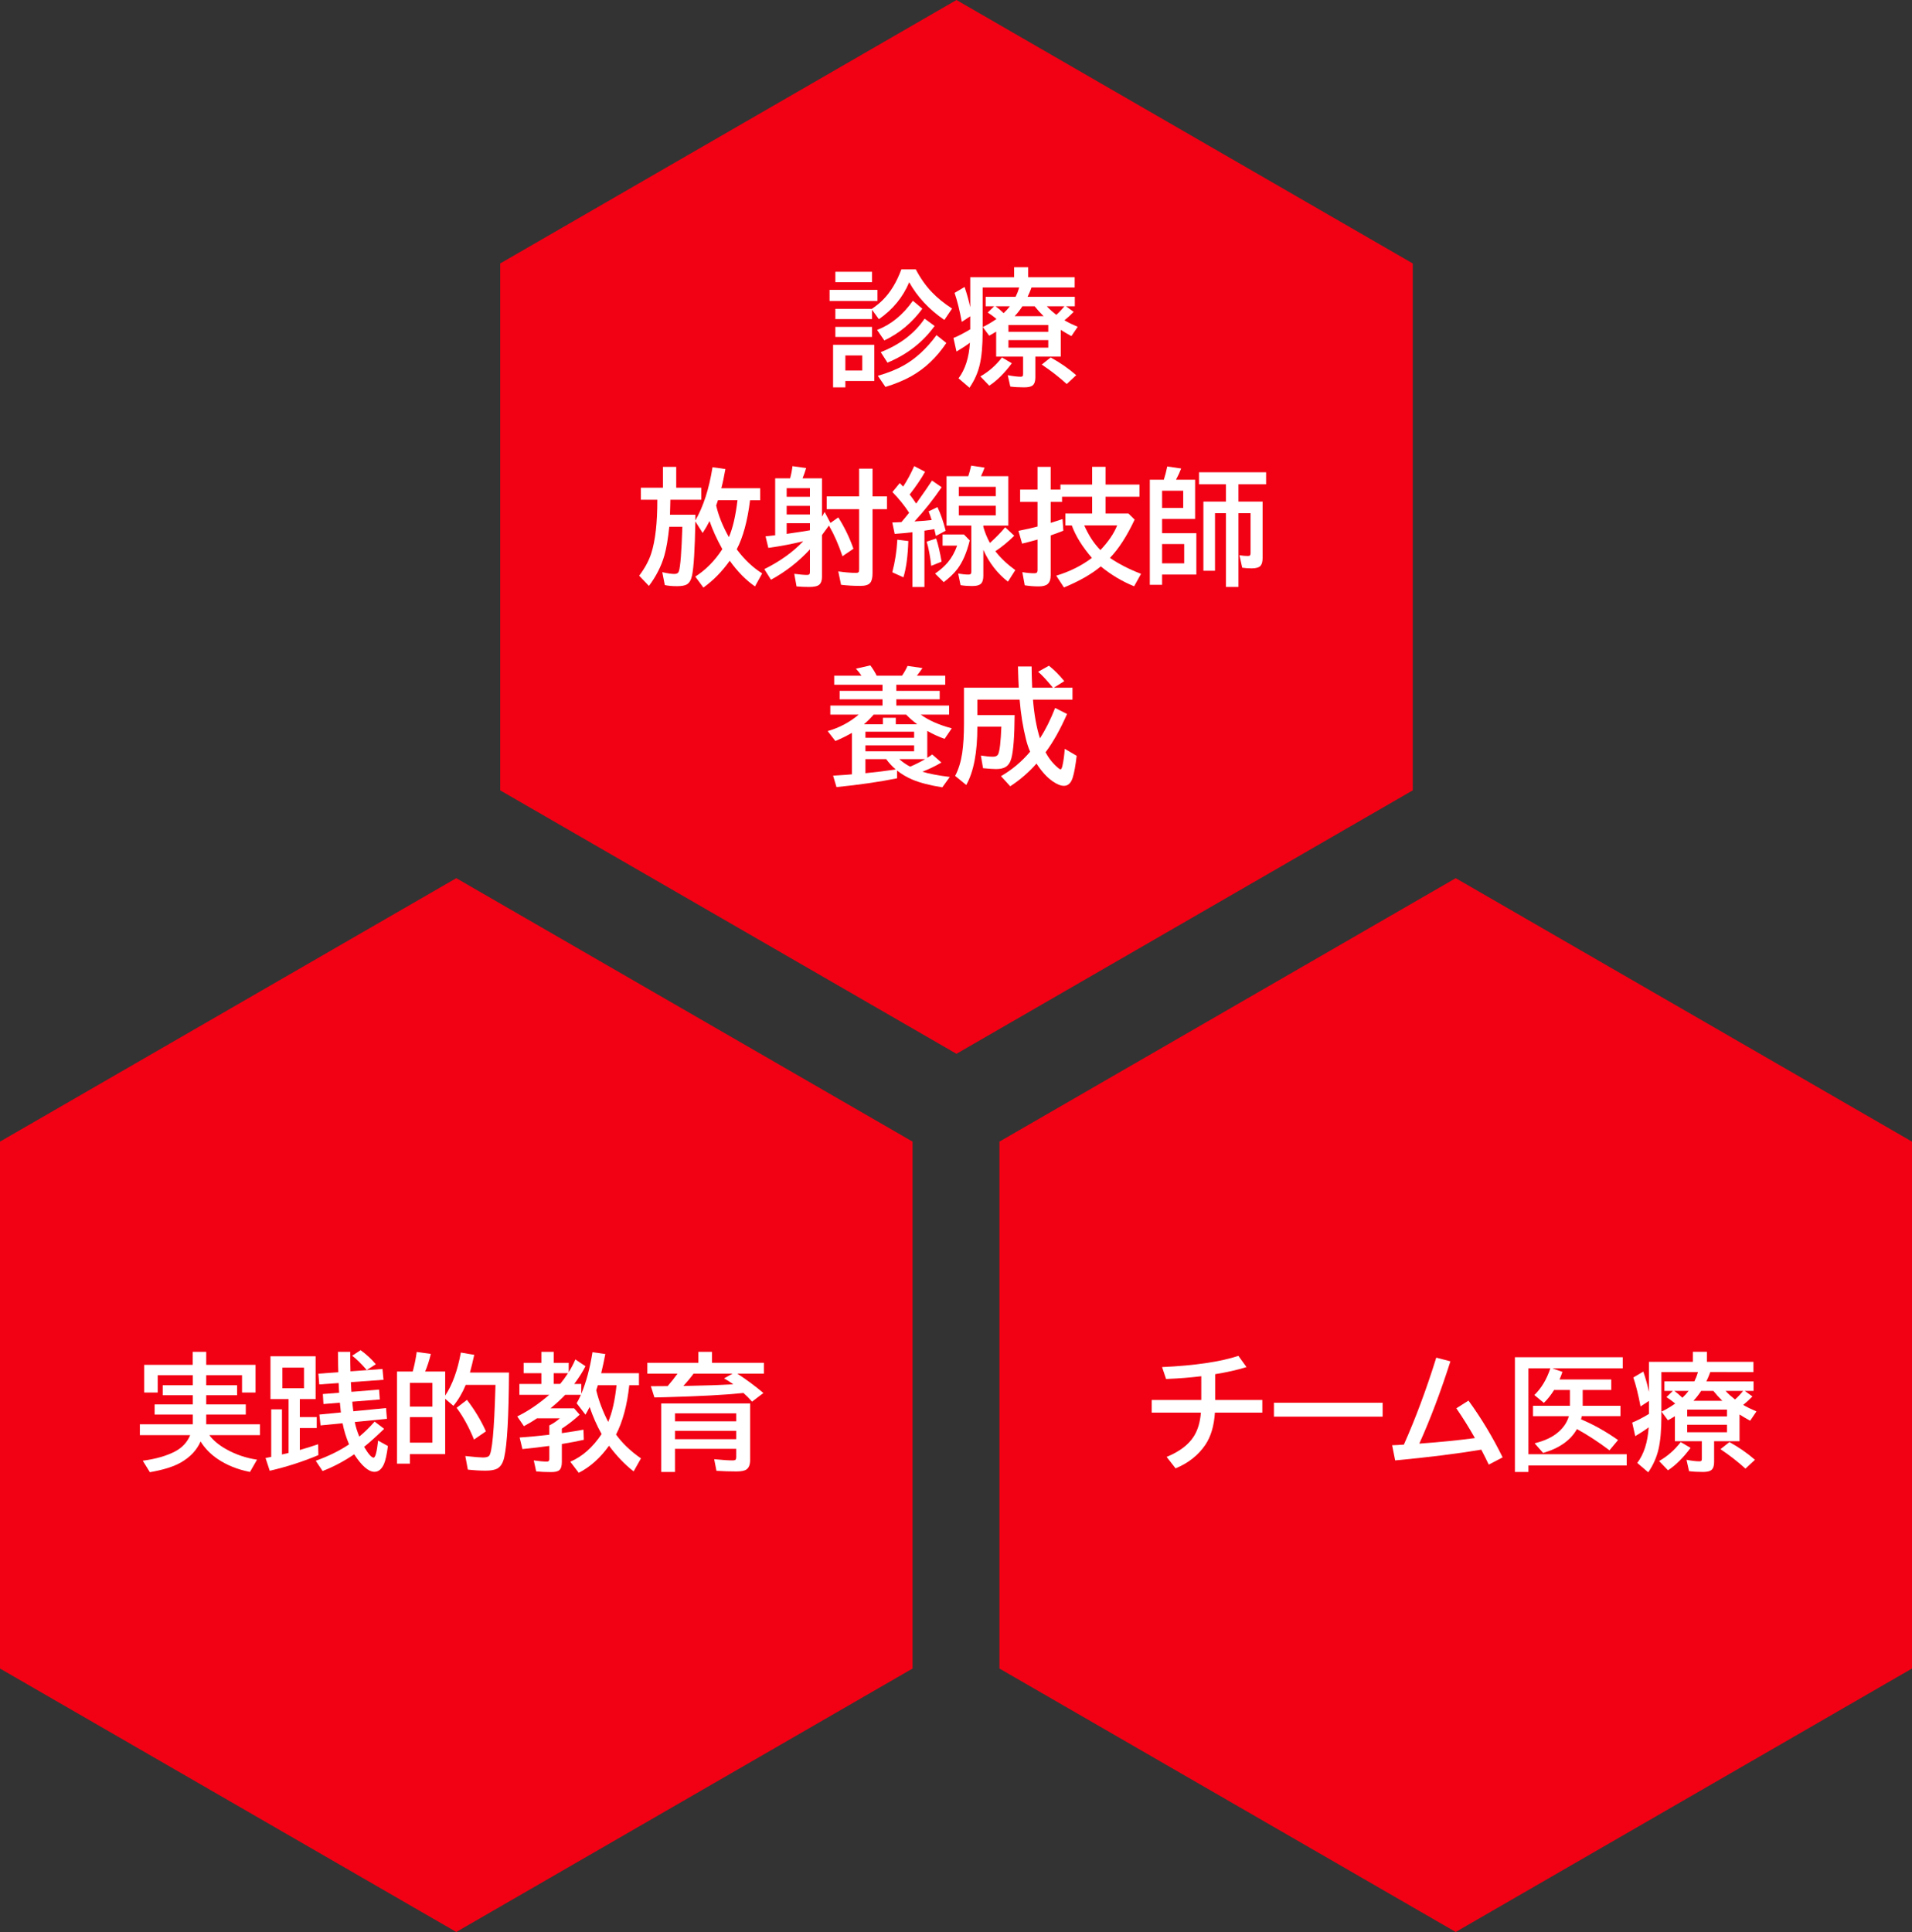 <?xml version="1.0" encoding="utf-8"?>
<!-- Generator: Adobe Illustrator 26.5.2, SVG Export Plug-In . SVG Version: 6.00 Build 0)  -->
<svg version="1.1" xmlns="http://www.w3.org/2000/svg" xmlns:xlink="http://www.w3.org/1999/xlink" x="0px" y="0px"
	 width="287.36px" height="290.346px" viewBox="0 0 287.36 290.346" enable-background="new 0 0 287.36 290.346"
	 xml:space="preserve">
<rect x="0" y="0" width="287.36" height="290.346" fill="#333333" stroke="none"/>
<g id="レイヤー_1">
</g>
<g id="文字">
	<g>
		<g>
			<polygon fill="#F20013" points="137.153,250.753 137.153,171.568 68.576,131.975 0,171.568 0,250.753 68.576,290.346 			"/>
			<g>
				<g>
					<path fill="#FFFFFF" d="M30.994,206.675v1.503h4.639v1.503h-4.639v1.382h5.946v1.521h-5.946v1.466h8.071v1.633h-7.598
						c0.581,0.786,1.422,1.488,2.523,2.106c1.41,0.798,2.956,1.323,4.639,1.577l-1.059,1.846c-1.88-0.371-3.503-1.023-4.87-1.957
						c-1.063-0.724-1.914-1.599-2.552-2.626c-0.557,1.287-1.536,2.335-2.94,3.146c-1.107,0.637-2.669,1.128-4.685,1.475
						l-1.067-1.726c1.942-0.26,3.554-0.72,4.833-1.382c1.089-0.569,1.853-1.389,2.292-2.459H21.02v-1.633h7.961v-1.466h-5.743
						v-1.521h5.743v-1.382h-4.527v-1.503h4.527v-1.503h-5.279v2.598h-2.031v-4.156h7.291v-1.958h2.032v1.958h7.413v4.156h-2.032
						v-2.598H30.994z"/>
					<path fill="#FFFFFF" d="M47.434,203.826v6.438h-2.375v2.7h2.542v1.651h-2.542v3.293c0.866-0.241,1.784-0.528,2.755-0.862
						l0.037,1.633c-2.318,0.977-4.756,1.763-7.311,2.356l-0.631-1.921c0.279-0.056,0.486-0.096,0.622-0.12
						c0.08-0.019,0.157-0.034,0.231-0.047v-7.144h1.615v6.782c0.191-0.037,0.438-0.093,0.742-0.167
						c0.08-0.024,0.163-0.047,0.25-0.065v-8.09h-2.719v-6.438H47.434z M42.442,205.533v3.099h3.247v-3.099H42.442z M54.002,215.897
						c0.779-0.649,1.546-1.401,2.301-2.255l1.429,1.086c-1.15,1.119-2.152,2.022-3.006,2.709c0.637,1.082,1.11,1.623,1.42,1.623
						c0.266,0,0.491-0.854,0.677-2.561l1.476,0.816c-0.168,1.293-0.365,2.195-0.594,2.709c-0.354,0.779-0.826,1.169-1.42,1.169
						c-0.891,0-1.908-0.878-3.053-2.635c-1.496,1.026-3.08,1.865-4.75,2.515l-1.029-1.54c1.948-0.705,3.618-1.527,5.01-2.468
						c-0.451-1.063-0.776-2.121-0.975-3.173l-3.312,0.324l-0.177-1.633l3.238-0.315c-0.013-0.08-0.024-0.176-0.037-0.287
						c-0.05-0.377-0.09-0.771-0.121-1.179l-2.467,0.204l-0.094-1.503l2.449-0.194c-0.024-0.402-0.049-0.888-0.074-1.457
						l-2.912,0.204l-0.131-1.614l2.997-0.213c-0.006-0.297-0.016-0.628-0.028-0.993c-0.006-0.167-0.015-0.859-0.027-2.078h1.846
						c0,1.169,0.013,2.146,0.037,2.932l4.807-0.353l0.157,1.624l-4.907,0.353c0.018,0.501,0.04,0.899,0.064,1.196
						c0.006,0.1,0.013,0.186,0.019,0.26l4.156-0.334l0.111,1.484l-4.138,0.334l0.047,0.501c0.062,0.557,0.099,0.869,0.111,0.938
						l4.916-0.482l0.131,1.614l-4.824,0.482C53.442,214.357,53.668,215.086,54.002,215.897z M55.124,205.896
						c-0.854-0.983-1.586-1.701-2.198-2.152l1.271-0.835c0.866,0.625,1.627,1.33,2.283,2.115L55.124,205.896z"/>
					<path fill="#FFFFFF" d="M74.468,208.122h-4.472c-0.488,1.193-1.107,2.245-1.855,3.154l-1.233-1.058v8.312h-5.298v1.438h-1.938
						v-13.851h2.355l0.084-0.297c0.229-0.896,0.402-1.778,0.52-2.645l2.125,0.297c-0.242,0.983-0.526,1.865-0.854,2.645h3.006v3.618
						c1.082-1.633,1.867-3.788,2.355-6.467l2.014,0.344c-0.223,1.008-0.439,1.896-0.649,2.662h5.872
						c-0.037,6.575-0.277,10.83-0.723,12.766c-0.186,0.822-0.526,1.373-1.021,1.651c-0.383,0.217-0.971,0.325-1.762,0.325
						c-0.879,0-1.772-0.053-2.682-0.158l-0.381-2.041c1.386,0.148,2.271,0.223,2.654,0.223c0.451,0,0.757-0.08,0.918-0.241
						c0.451-0.457,0.767-3.815,0.946-10.075L74.468,208.122z M61.609,207.825v3.562h3.377v-3.562H61.609z M61.609,212.965v3.841
						h3.377v-3.841H61.609z M71.239,216.342c-0.767-1.88-1.639-3.47-2.616-4.769l1.559-1.197c1.175,1.534,2.124,3.111,2.849,4.731
						L71.239,216.342z"/>
					<path fill="#FFFFFF" d="M92.587,215.59c0.939,1.306,2.189,2.499,3.748,3.581l-1.104,1.958
						c-1.312-1.021-2.545-2.307-3.702-3.859c-1.305,1.824-2.82,3.182-4.545,4.072l-1.271-1.67c1.806-0.772,3.374-2.158,4.703-4.156
						c-0.717-1.28-1.316-2.638-1.799-4.072c-0.148,0.31-0.356,0.695-0.622,1.159l-1.327-1.716c0.248-0.433,0.461-0.856,0.641-1.271
						h-2.356c-0.612,0.644-1.352,1.321-2.218,2.032h3.554l0.835,0.955c-0.761,0.718-1.654,1.417-2.682,2.097v0.678
						c1.398-0.204,2.48-0.377,3.248-0.52l0.055,1.521c-0.934,0.21-2.034,0.421-3.303,0.631v2.736c0,0.6-0.139,1.008-0.417,1.225
						c-0.223,0.173-0.622,0.26-1.196,0.26c-0.848,0-1.596-0.034-2.246-0.102l-0.361-1.651c0.811,0.117,1.475,0.176,1.994,0.176
						c0.229,0,0.344-0.127,0.344-0.38v-1.977c-1.342,0.186-2.69,0.344-4.045,0.474l-0.418-1.735
						c1.516-0.111,2.947-0.244,4.296-0.398l0.167-0.019v-1.401c0.612-0.309,1.138-0.664,1.577-1.066h-3.442
						c-0.574,0.396-1.228,0.788-1.957,1.178l-1.002-1.466c1.577-0.761,3.182-1.843,4.814-3.247h-4.49v-1.633h3.303v-1.614h-2.662
						v-1.559h2.662v-1.651h1.865v1.651h2.245v1.401c0.377-0.594,0.711-1.23,1.002-1.911l1.521,1.021
						c-0.414,0.822-0.978,1.71-1.688,2.662h1.058v1.484c0.736-1.75,1.296-3.834,1.679-6.253l1.93,0.27
						c-0.186,0.983-0.393,1.945-0.621,2.885h5.678v1.81h-1.457C94.257,211.165,93.595,213.636,92.587,215.59z M85.368,206.368
						h-2.143v1.614h0.965C84.593,207.5,84.985,206.962,85.368,206.368z M91.408,213.689c0.594-1.386,1.011-3.223,1.253-5.511H89.85
						c-0.111,0.371-0.191,0.625-0.241,0.761C90.004,210.553,90.604,212.136,91.408,213.689z"/>
					<path fill="#FFFFFF" d="M107.003,204.81h7.803v1.633h-3.989c1.379,0.891,2.685,1.859,3.915,2.904l-1.707,1.299
						c-0.421-0.482-0.854-0.919-1.299-1.309c-0.08,0.007-0.158,0.016-0.232,0.028c-2.393,0.26-6.215,0.464-11.467,0.612l-1.67,0.037
						l-0.537-1.688c0.531,0,1.042-0.003,1.53-0.01l0.993-0.009c0.537-0.618,1.029-1.24,1.475-1.865H97.29v-1.633h7.672v-1.651h2.041
						V204.81z M112.737,210.914v8.508c0,0.692-0.186,1.165-0.557,1.419c-0.285,0.198-0.779,0.297-1.484,0.297
						c-0.99,0-1.995-0.031-3.016-0.093l-0.344-1.753c1.231,0.123,2.152,0.186,2.766,0.186c0.247,0,0.401-0.044,0.463-0.13
						c0.057-0.08,0.084-0.22,0.084-0.418v-1.196h-9.203v3.479h-2.068v-10.298H112.737z M101.446,212.399v1.206h9.203v-1.206H101.446
						z M101.446,215.033v1.253h9.203v-1.253H101.446z M104.229,206.443c-0.05,0.068-0.121,0.164-0.213,0.288
						c-0.291,0.396-0.73,0.915-1.318,1.559l0.826-0.019c2.48-0.043,4.71-0.121,6.689-0.232c-0.582-0.414-1.046-0.711-1.393-0.891
						l1.271-0.705H104.229z"/>
				</g>
			</g>
		</g>
		<g>
			<polygon fill="#F20013" points="287.36,250.753 287.36,171.568 218.784,131.975 150.207,171.568 150.207,250.753 
				218.784,290.346 			"/>
			<g>
				<g>
					<path fill="#FFFFFF" d="M180.542,210.395v-3.571c-1.57,0.198-3.333,0.337-5.287,0.417l-0.604-1.79
						c4.917-0.229,8.742-0.792,11.477-1.688l1.215,1.688c-1.379,0.427-2.95,0.782-4.713,1.066v3.878h7.088v1.902h-7.125
						c-0.13,1.998-0.609,3.608-1.438,4.833c-1.052,1.559-2.543,2.74-4.473,3.544l-1.345-1.726c1.936-0.791,3.306-1.833,4.11-3.126
						c0.581-0.934,0.928-2.109,1.039-3.525h-7.395v-1.902H180.542z"/>
					<path fill="#FFFFFF" d="M191.462,210.813h16.337v2.087h-16.337V210.813z"/>
					<path fill="#FFFFFF" d="M209.228,217.195c0.428-0.006,1.015-0.037,1.764-0.093c1.762-3.958,3.386-8.315,4.87-13.072
						l2.124,0.557c-1.459,4.564-3.018,8.688-4.676,12.367c3.143-0.229,5.929-0.507,8.359-0.835
						c-0.915-1.614-1.846-3.104-2.793-4.472l1.828-1.16c1.948,2.685,3.658,5.529,5.131,8.535l-2.088,1.086
						c-0.34-0.718-0.715-1.466-1.123-2.245c-3.611,0.606-7.926,1.145-12.941,1.614L209.228,217.195z"/>
					<path fill="#FFFFFF" d="M237.868,208.892v2.375h5.678v1.559h-5.808c-0.037,0.161-0.077,0.319-0.121,0.474
						c1.862,0.779,3.718,1.818,5.566,3.117l-1.289,1.54c-1.651-1.243-3.281-2.307-4.889-3.191c-0.953,1.688-2.647,2.885-5.084,3.59
						l-1.281-1.456c1.541-0.365,2.756-0.949,3.646-1.754c0.761-0.687,1.262-1.459,1.503-2.319h-5.39v-1.559h5.547v-2.375h-2.375
						c-0.463,0.742-0.977,1.389-1.539,1.939l-1.43-1.179c1.059-1.026,1.859-2.362,2.403-4.008h-3.294v12.905h14.77v1.688h-14.77
						v0.974h-2.031v-17.237h16.207v1.67h-10.576l1.513,0.529c-0.154,0.451-0.3,0.832-0.437,1.141h7.775v1.577H237.868z"/>
					<path fill="#FFFFFF" d="M257.035,206.201c-0.024,0.081-0.053,0.161-0.084,0.241c-0.129,0.359-0.297,0.746-0.5,1.16h7.097v1.429
						h-1.317l1.15,0.835c-0.445,0.458-0.909,0.881-1.392,1.271c0.562,0.328,1.228,0.653,1.995,0.975l-0.947,1.4
						c-0.544-0.297-1.076-0.608-1.596-0.937v4.017h-3.822v3.136c0,0.581-0.142,0.983-0.426,1.206
						c-0.242,0.186-0.662,0.278-1.262,0.278c-0.799,0-1.491-0.04-2.078-0.12l-0.381-1.707c0.798,0.154,1.45,0.231,1.957,0.231
						c0.18,0,0.288-0.059,0.325-0.176c0.013-0.056,0.019-0.13,0.019-0.223v-2.626h-4.045v-3.757
						c-0.353,0.223-0.702,0.427-1.049,0.612l-0.965-1.299c0.688-0.328,1.373-0.733,2.061-1.216
						c-0.489-0.408-0.928-0.729-1.318-0.965l0.965-0.937h-1.271v-1.429h4.499c0.211-0.421,0.394-0.888,0.548-1.401h-5.501v6.68
						c0,2.041-0.146,3.684-0.437,4.927c-0.284,1.219-0.798,2.371-1.54,3.46l-1.651-1.41c1.002-1.329,1.574-3.113,1.716-5.353
						c-0.594,0.445-1.268,0.888-2.021,1.326l-0.455-2.041c0.668-0.26,1.509-0.692,2.523-1.299v-1.957l-1.271,0.835
						c-0.334-1.769-0.695-3.22-1.085-4.352l1.503-0.891c0.347,1.021,0.631,2.038,0.854,3.053v-4.519h6.596v-1.503h2.106v1.503h6.995
						v1.54H257.035z M249.353,219.57c1.268-0.724,2.351-1.673,3.247-2.849l1.484,0.872c-1.119,1.503-2.251,2.626-3.396,3.368
						L249.353,219.57z M252.851,210.061c0.371-0.353,0.683-0.695,0.937-1.029h-2.144c0.396,0.291,0.768,0.603,1.113,0.937
						C252.789,210.005,252.82,210.036,252.851,210.061z M259.558,211.842h-5.984v1.021h5.984V211.842z M259.558,214.115h-5.984
						v1.132h5.984V214.115z M254.511,210.516h4.342c-0.52-0.514-0.968-1.008-1.346-1.484h-1.836
						C255.318,209.575,254.932,210.07,254.511,210.516z M262.331,220.711c-1.144-1.039-2.396-2.013-3.757-2.922l1.345-1.067
						c1.423,0.779,2.703,1.667,3.842,2.663L262.331,220.711z M260.764,210.32c0.377-0.327,0.782-0.757,1.216-1.289h-2.635
						c0.018,0.024,0.049,0.059,0.092,0.102C259.784,209.504,260.226,209.901,260.764,210.32z"/>
				</g>
			</g>
		</g>
		<g>
			<polygon fill="#F20013" points="212.328,118.778 212.328,39.593 143.752,0 75.175,39.593 75.175,118.778 143.752,158.371 			"/>
			<g>
				<g>
					<path fill="#FFFFFF" d="M124.678,43.563h7.199v1.67h-7.199V43.563z M131.404,51.82v5.437h-4.351v0.956h-1.847V51.82H131.404z
						 M131.041,46.411c0.619-0.42,1.15-0.85,1.596-1.29c1.17-1.15,2.112-2.696,2.83-4.639h2.171
						c0.699,1.336,1.503,2.477,2.412,3.423c0.804,0.848,1.818,1.67,3.043,2.468l-1.159,1.707c-2.289-1.559-4.052-3.445-5.289-5.659
						c-0.934,2.233-2.452,4.082-4.555,5.548l-1.029-1.419v1.401h-5.512v-1.54H131.041z M125.549,40.845h5.512v1.559h-5.512V40.845z
						 M125.549,49.13h5.512v1.503h-5.512V49.13z M127.053,53.416v2.264h2.541v-2.264H127.053z M131.821,49.584
						c2.078-0.792,3.872-2.254,5.381-4.388l1.42,1.197c-1.534,2.097-3.438,3.687-5.715,4.769L131.821,49.584z M131.932,56.477
						c1.51-0.433,2.799-0.949,3.869-1.549c1.812-1.014,3.464-2.536,4.954-4.564l1.476,1.178c-1.454,2.177-3.214,3.844-5.279,5
						c-1.089,0.612-2.381,1.147-3.878,1.605L131.932,56.477z M132.369,52.924c2.895-1.144,5.093-2.823,6.597-5.038l1.502,1.104
						c-1.769,2.443-4.131,4.28-7.088,5.511L132.369,52.924z"/>
					<path fill="#FFFFFF" d="M155.024,43.201c-0.024,0.081-0.053,0.161-0.084,0.241c-0.129,0.359-0.297,0.746-0.5,1.16h7.097v1.429
						h-1.317l1.15,0.835c-0.445,0.458-0.909,0.881-1.392,1.271c0.562,0.328,1.228,0.653,1.995,0.974l-0.947,1.401
						c-0.544-0.297-1.076-0.609-1.596-0.937v4.017h-3.822v3.136c0,0.581-0.142,0.983-0.426,1.206
						c-0.242,0.186-0.662,0.278-1.262,0.278c-0.799,0-1.491-0.041-2.078-0.121l-0.381-1.707c0.798,0.154,1.45,0.232,1.957,0.232
						c0.18,0,0.288-0.059,0.325-0.176c0.013-0.056,0.019-0.13,0.019-0.223v-2.625h-4.045v-3.757
						c-0.353,0.223-0.702,0.427-1.049,0.612l-0.965-1.299c0.688-0.328,1.373-0.733,2.061-1.215
						c-0.489-0.408-0.928-0.729-1.318-0.965l0.965-0.937h-1.271v-1.429h4.499c0.211-0.42,0.394-0.887,0.548-1.401h-5.501v6.68
						c0,2.041-0.146,3.683-0.437,4.926c-0.284,1.219-0.798,2.372-1.54,3.46l-1.651-1.41c1.002-1.33,1.574-3.114,1.716-5.353
						c-0.594,0.445-1.268,0.888-2.021,1.327l-0.455-2.041c0.668-0.26,1.509-0.692,2.523-1.299v-1.958l-1.271,0.835
						c-0.334-1.769-0.695-3.219-1.085-4.351l1.503-0.891c0.347,1.021,0.631,2.038,0.854,3.052v-4.518h6.596v-1.503h2.106v1.503
						h6.995v1.54H155.024z M147.342,56.57c1.268-0.724,2.351-1.673,3.247-2.848l1.484,0.872c-1.119,1.503-2.251,2.625-3.396,3.368
						L147.342,56.57z M150.84,47.061c0.371-0.353,0.683-0.696,0.937-1.03h-2.144c0.396,0.291,0.768,0.603,1.113,0.937
						C150.778,47.005,150.809,47.036,150.84,47.061z M157.547,48.842h-5.984v1.021h5.984V48.842z M157.547,51.115h-5.984v1.132
						h5.984V51.115z M152.5,47.515h4.342c-0.52-0.513-0.968-1.008-1.346-1.484h-1.836C153.307,46.575,152.921,47.07,152.5,47.515z
						 M160.321,57.711c-1.144-1.039-2.396-2.013-3.757-2.922l1.345-1.067c1.423,0.779,2.703,1.667,3.842,2.663L160.321,57.711z
						 M158.753,47.32c0.377-0.328,0.782-0.757,1.216-1.29h-2.635c0.018,0.025,0.049,0.059,0.092,0.102
						C157.773,46.504,158.215,46.9,158.753,47.32z"/>
					<path fill="#FFFFFF" d="M110.725,82.553c1.15,1.54,2.424,2.746,3.822,3.618l-1.076,1.958c-1.367-0.94-2.632-2.227-3.795-3.859
						c-1.145,1.614-2.465,2.959-3.961,4.036l-1.216-1.651c1.59-1.021,2.944-2.396,4.063-4.128c-0.848-1.534-1.487-2.941-1.92-4.221
						c-0.322,0.637-0.668,1.234-1.039,1.791l-1.096-1.735c-0.074,4.2-0.24,6.912-0.5,8.136c-0.143,0.668-0.405,1.113-0.789,1.336
						c-0.303,0.173-0.792,0.26-1.466,0.26c-0.724,0-1.336-0.056-1.837-0.167l-0.381-1.939c0.779,0.18,1.389,0.269,1.828,0.269
						c0.358,0,0.581-0.136,0.668-0.408c0.229-0.705,0.402-2.932,0.52-6.68h-1.967c-0.18,1.788-0.421,3.216-0.724,4.286
						c-0.458,1.608-1.233,3.142-2.329,4.602l-1.465-1.54c0.847-1.119,1.45-2.232,1.809-3.34c0.618-1.917,0.925-4.607,0.918-8.071
						h-2.477v-1.809h3.321v-3.136h1.995v3.136h3.766v1.809h-4.647l-0.009,0.492c-0.007,0.619-0.022,1.206-0.047,1.763h3.822v0.399
						l-0.01,0.455c1.207-2.09,2.066-4.756,2.58-7.997l1.938,0.269c-0.229,1.274-0.433,2.236-0.612,2.885h5.836v1.809h-1.521
						C112.345,78.276,111.677,80.734,110.725,82.553z M109.546,80.725c0.588-1.354,1.018-3.204,1.29-5.548h-2.932
						c-0.087,0.266-0.152,0.461-0.195,0.584c-0.037,0.099-0.062,0.164-0.074,0.195C107.975,77.472,108.613,79.062,109.546,80.725z"
						/>
					<path fill="#FFFFFF" d="M121.727,82.562c-1.707,1.85-3.658,3.371-5.854,4.564l-1.002-1.596
						c2.362-1.169,4.314-2.566,5.854-4.193c-1.626,0.408-3.377,0.742-5.25,1.002l-0.418-1.735c0.347-0.037,0.708-0.077,1.086-0.121
						c0.117-0.012,0.237-0.024,0.361-0.037v-8.563h2.245c0.173-0.637,0.291-1.246,0.353-1.828l2.06,0.288
						c-0.18,0.588-0.358,1.101-0.538,1.54h2.913v5.761c0.117-0.21,0.251-0.445,0.399-0.705l0.871,1.651l1.179-0.835
						c0.928,1.454,1.688,3.024,2.282,4.713l-1.651,1.123c-0.594-1.756-1.256-3.262-1.985-4.518l-0.047-0.093
						c-0.216,0.303-0.565,0.779-1.048,1.429v6.299c0,0.525-0.133,0.909-0.399,1.15c-0.26,0.235-0.767,0.353-1.521,0.353
						c-0.655,0-1.289-0.028-1.901-0.083l-0.343-1.893c0.834,0.111,1.475,0.167,1.92,0.167c0.229,0,0.361-0.062,0.398-0.186
						c0.025-0.074,0.037-0.188,0.037-0.343V82.562z M121.727,74.658v-1.29h-3.497v1.29H121.727z M121.727,77.32v-1.299h-3.497v1.299
						H121.727z M121.727,79.695v-1.067h-3.497v1.605C119.906,79.992,121.072,79.813,121.727,79.695z M129.122,74.602v-4.175h2.014
						v4.175h2.17v1.92h-2.17v9.63c0,0.662-0.111,1.135-0.334,1.419c-0.248,0.321-0.742,0.482-1.484,0.482
						c-1.009,0-1.979-0.056-2.914-0.167l-0.417-2.013c1.026,0.148,1.914,0.223,2.663,0.223c0.24,0,0.383-0.056,0.426-0.167
						c0.031-0.074,0.047-0.219,0.047-0.436v-8.971h-4.88v-1.92H129.122z"/>
					<path fill="#FFFFFF" d="M136.636,77.061c-0.687-1.058-1.524-2.097-2.515-3.117l1.104-1.345
						c0.191,0.192,0.362,0.368,0.511,0.529c0.605-0.921,1.159-1.948,1.66-3.08l1.633,0.854c-0.544,0.99-1.314,2.128-2.311,3.414
						c0.316,0.408,0.641,0.863,0.975,1.364c1.156-1.633,1.951-2.786,2.385-3.46l1.447,1.002c-1.25,1.831-2.61,3.544-4.082,5.14
						c1.162-0.068,2.021-0.139,2.578-0.213c-0.136-0.427-0.287-0.859-0.454-1.299l1.327-0.64c0.494,1.045,0.905,2.23,1.233,3.553
						l-1.466,0.779c-0.105-0.464-0.186-0.804-0.241-1.021c-0.284,0.05-0.699,0.115-1.243,0.195l-0.241,0.037v8.461h-1.81v-8.229
						c-0.878,0.105-1.766,0.189-2.662,0.25l-0.361-1.716c0.266-0.006,0.528-0.015,0.788-0.028l0.585-0.028
						C135.811,78.078,136.197,77.611,136.636,77.061z M134.104,86.004c0.408-1.546,0.661-3.179,0.76-4.898l1.652,0.204
						c-0.081,2.319-0.328,4.138-0.742,5.455L134.104,86.004z M139.957,85.039c-0.167-1.49-0.396-2.703-0.687-3.637l1.429-0.473
						c0.31,0.928,0.581,2.087,0.816,3.479L139.957,85.039z M141.664,80.326h3.21l0.872,0.891c-0.445,1.818-1.066,3.253-1.865,4.305
						c-0.507,0.662-1.188,1.317-2.041,1.967l-1.299-1.29c0.779-0.538,1.414-1.098,1.902-1.679c0.581-0.687,1.052-1.527,1.41-2.523
						h-2.189V80.326z M147.788,82.636v3.878c0,0.513-0.096,0.891-0.287,1.132c-0.229,0.284-0.693,0.427-1.393,0.427
						c-0.611,0-1.193-0.043-1.744-0.13l-0.361-1.753c0.588,0.105,1.098,0.158,1.531,0.158c0.223,0,0.355-0.052,0.398-0.158
						c0.031-0.074,0.047-0.186,0.047-0.334V78.99h-3.721v-7.422h3.266c0.143-0.42,0.287-0.952,0.436-1.596l2.014,0.306
						c-0.143,0.396-0.321,0.826-0.538,1.29h4.11v7.422h-3.758v0.186c0.229,0.835,0.56,1.642,0.992,2.421
						c0.897-0.804,1.661-1.589,2.292-2.356l1.364,1.271c-0.947,0.934-1.893,1.71-2.84,2.329c0.786,1.015,1.785,1.961,2.997,2.839
						l-1.104,1.735C149.906,86.19,148.672,84.597,147.788,82.636z M144.104,73.164v1.401h5.558v-1.401H144.104z M144.104,76.012
						v1.438h5.558v-1.438H144.104z"/>
					<path fill="#FFFFFF" d="M166.815,83.842c1.349,0.922,2.907,1.72,4.676,2.394l-1.039,1.874c-1.799-0.73-3.469-1.726-5.01-2.987
						c-1.403,1.169-3.25,2.223-5.538,3.164l-1.159-1.772c2.028-0.612,3.815-1.503,5.361-2.672c-1.447-1.682-2.455-3.309-3.023-4.88
						h-0.965v-1.791h4.025v-2.523h-4.527v0.779h-1.707v3.154c0.396-0.117,0.99-0.309,1.781-0.575l0.121,1.753
						c-0.692,0.272-1.326,0.507-1.902,0.705v5.975c0,0.631-0.154,1.076-0.463,1.336c-0.267,0.235-0.712,0.353-1.336,0.353
						c-0.718,0-1.417-0.056-2.098-0.167l-0.361-1.976c0.644,0.111,1.237,0.167,1.781,0.167c0.217,0,0.355-0.043,0.418-0.13
						c0.055-0.074,0.083-0.195,0.083-0.362v-4.574c-0.606,0.18-1.379,0.384-2.319,0.612l-0.547-1.92
						c1.262-0.253,2.217-0.47,2.866-0.649v-3.702h-2.616v-1.846h2.616v-3.423h1.976v3.423h1.467v-0.761h4.768v-2.663h2.014v2.663
						h5.094v1.828h-5.094v2.523h3.433l0.937,0.918C169.375,80.552,168.139,82.469,166.815,83.842z M165.387,82.664
						c1.199-1.268,2.037-2.501,2.514-3.702h-4.945C163.623,80.472,164.434,81.706,165.387,82.664z"/>
					<path fill="#FFFFFF" d="M174.914,72.097c0.191-0.587,0.365-1.252,0.52-1.995l2.088,0.306c-0.217,0.569-0.477,1.132-0.779,1.688
						h2.875v5.891h-4.963v2.143h5.148v6.216h-5.148v1.54h-1.846v-15.79H174.914z M174.655,73.749v2.588h3.173v-2.588H174.655z
						 M174.655,81.764v2.895h3.321v-2.895H174.655z M184.247,75.381v-2.598h-4.045v-1.809h10.085v1.809h-4.156v2.598h3.627v8.498
						c0,0.514-0.096,0.888-0.287,1.123c-0.229,0.278-0.675,0.417-1.336,0.417c-0.495,0-0.975-0.034-1.438-0.102l-0.417-1.874
						c0.451,0.074,0.875,0.111,1.271,0.111c0.18,0,0.291-0.037,0.334-0.111c0.043-0.068,0.065-0.176,0.065-0.325v-5.993h-1.818
						v11.086h-1.884V77.126h-1.642v8.656h-1.744v-10.4H184.247z"/>
					<path fill="#FFFFFF" d="M134.818,115.8v1.169c-2.653,0.538-5.687,0.977-9.101,1.317l-0.511-1.716
						c0.829-0.05,1.49-0.093,1.985-0.13l0.844-0.074v-6.225c-0.735,0.427-1.564,0.835-2.486,1.225l-1.159-1.494
						c1.769-0.507,3.324-1.333,4.667-2.477h-4.268v-1.364h7.848v-0.937h-6.447v-1.271h6.447v-0.918h-7.264v-1.364h4.101
						c-0.186-0.297-0.464-0.646-0.835-1.048l2.171-0.492c0.414,0.563,0.729,1.076,0.946,1.54h3.812
						c0.334-0.482,0.609-0.971,0.826-1.466l2.245,0.325c-0.278,0.408-0.557,0.789-0.835,1.141h4.258v1.364h-7.356v0.918h6.522v1.271
						h-6.522v0.937h7.941v1.364h-4.268c1.206,0.872,2.762,1.559,4.667,2.06l-1.076,1.586c-0.91-0.321-1.778-0.72-2.607-1.197v4.045
						c0.247-0.154,0.495-0.325,0.742-0.51l1.383,1.215c-0.885,0.526-1.838,0.987-2.857,1.382c0.934,0.297,2.307,0.56,4.119,0.789
						l-1.123,1.559c-1.88-0.297-3.396-0.69-4.546-1.178C136.241,116.78,135.486,116.332,134.818,115.8z M131.311,107.395
						c-0.482,0.551-0.968,1.033-1.457,1.447h2.84v-0.974h1.938v0.974h3.21c-0.644-0.488-1.197-0.971-1.66-1.447H131.311z
						 M130.068,109.964v0.909h7.319v-0.909H130.068z M130.068,112.905h7.319v-0.891h-7.319V112.905z M134.614,115.633
						c-0.544-0.47-1.021-0.986-1.429-1.549h-3.117v2.115c1.701-0.173,3.096-0.343,4.185-0.51L134.614,115.633z M135.152,114.084
						c0.507,0.452,1.052,0.829,1.633,1.132c0.692-0.284,1.447-0.662,2.264-1.132H135.152z"/>
					<path fill="#FFFFFF" d="M158.243,103.35c-0.024-0.031-0.064-0.08-0.12-0.148c-0.896-1.082-1.599-1.831-2.106-2.245l1.633-0.909
						c0.829,0.668,1.596,1.441,2.301,2.319l-1.567,0.983h2.802v1.791h-5.938c0.18,2.245,0.529,4.188,1.049,5.826
						c0.847-1.323,1.607-2.848,2.281-4.574l1.791,0.909c-1.021,2.326-2.097,4.243-3.229,5.752c0.507,0.953,1.145,1.744,1.911,2.375
						c0.161,0.13,0.275,0.195,0.343,0.195c0.105,0,0.201-0.186,0.288-0.557c0.154-0.687,0.269-1.531,0.343-2.533l1.791,1.048
						c-0.173,1.484-0.371,2.579-0.594,3.284c-0.26,0.822-0.699,1.234-1.317,1.234c-0.47,0-1.026-0.22-1.67-0.659
						c-0.859-0.588-1.679-1.484-2.458-2.69c-1.139,1.299-2.453,2.437-3.943,3.414l-1.392-1.521c1.651-0.952,3.111-2.177,4.379-3.674
						c-0.241-0.55-0.442-1.144-0.603-1.781c-0.477-1.886-0.802-3.902-0.975-6.049h-6.355v2.329h5.604
						c-0.024,3.21-0.188,5.375-0.491,6.494c-0.161,0.606-0.442,1.036-0.845,1.29c-0.34,0.217-0.828,0.325-1.465,0.325
						c-0.359,0-1.009-0.043-1.949-0.13l-0.324-1.902c0.729,0.118,1.342,0.176,1.837,0.176c0.384,0,0.637-0.124,0.761-0.371
						c0.229-0.464,0.39-1.843,0.482-4.138h-3.609c0.007,3.854-0.55,6.772-1.67,8.758l-1.67-1.364
						c0.514-0.983,0.866-2.125,1.059-3.423c0.179-1.206,0.269-2.693,0.269-4.462v-5.372h8.238c-0.05-0.822-0.09-1.886-0.12-3.191
						h2.05c0,0.811,0.028,1.874,0.083,3.191H158.243z"/>
				</g>
			</g>
		</g>
	</g>
</g>
</svg>
